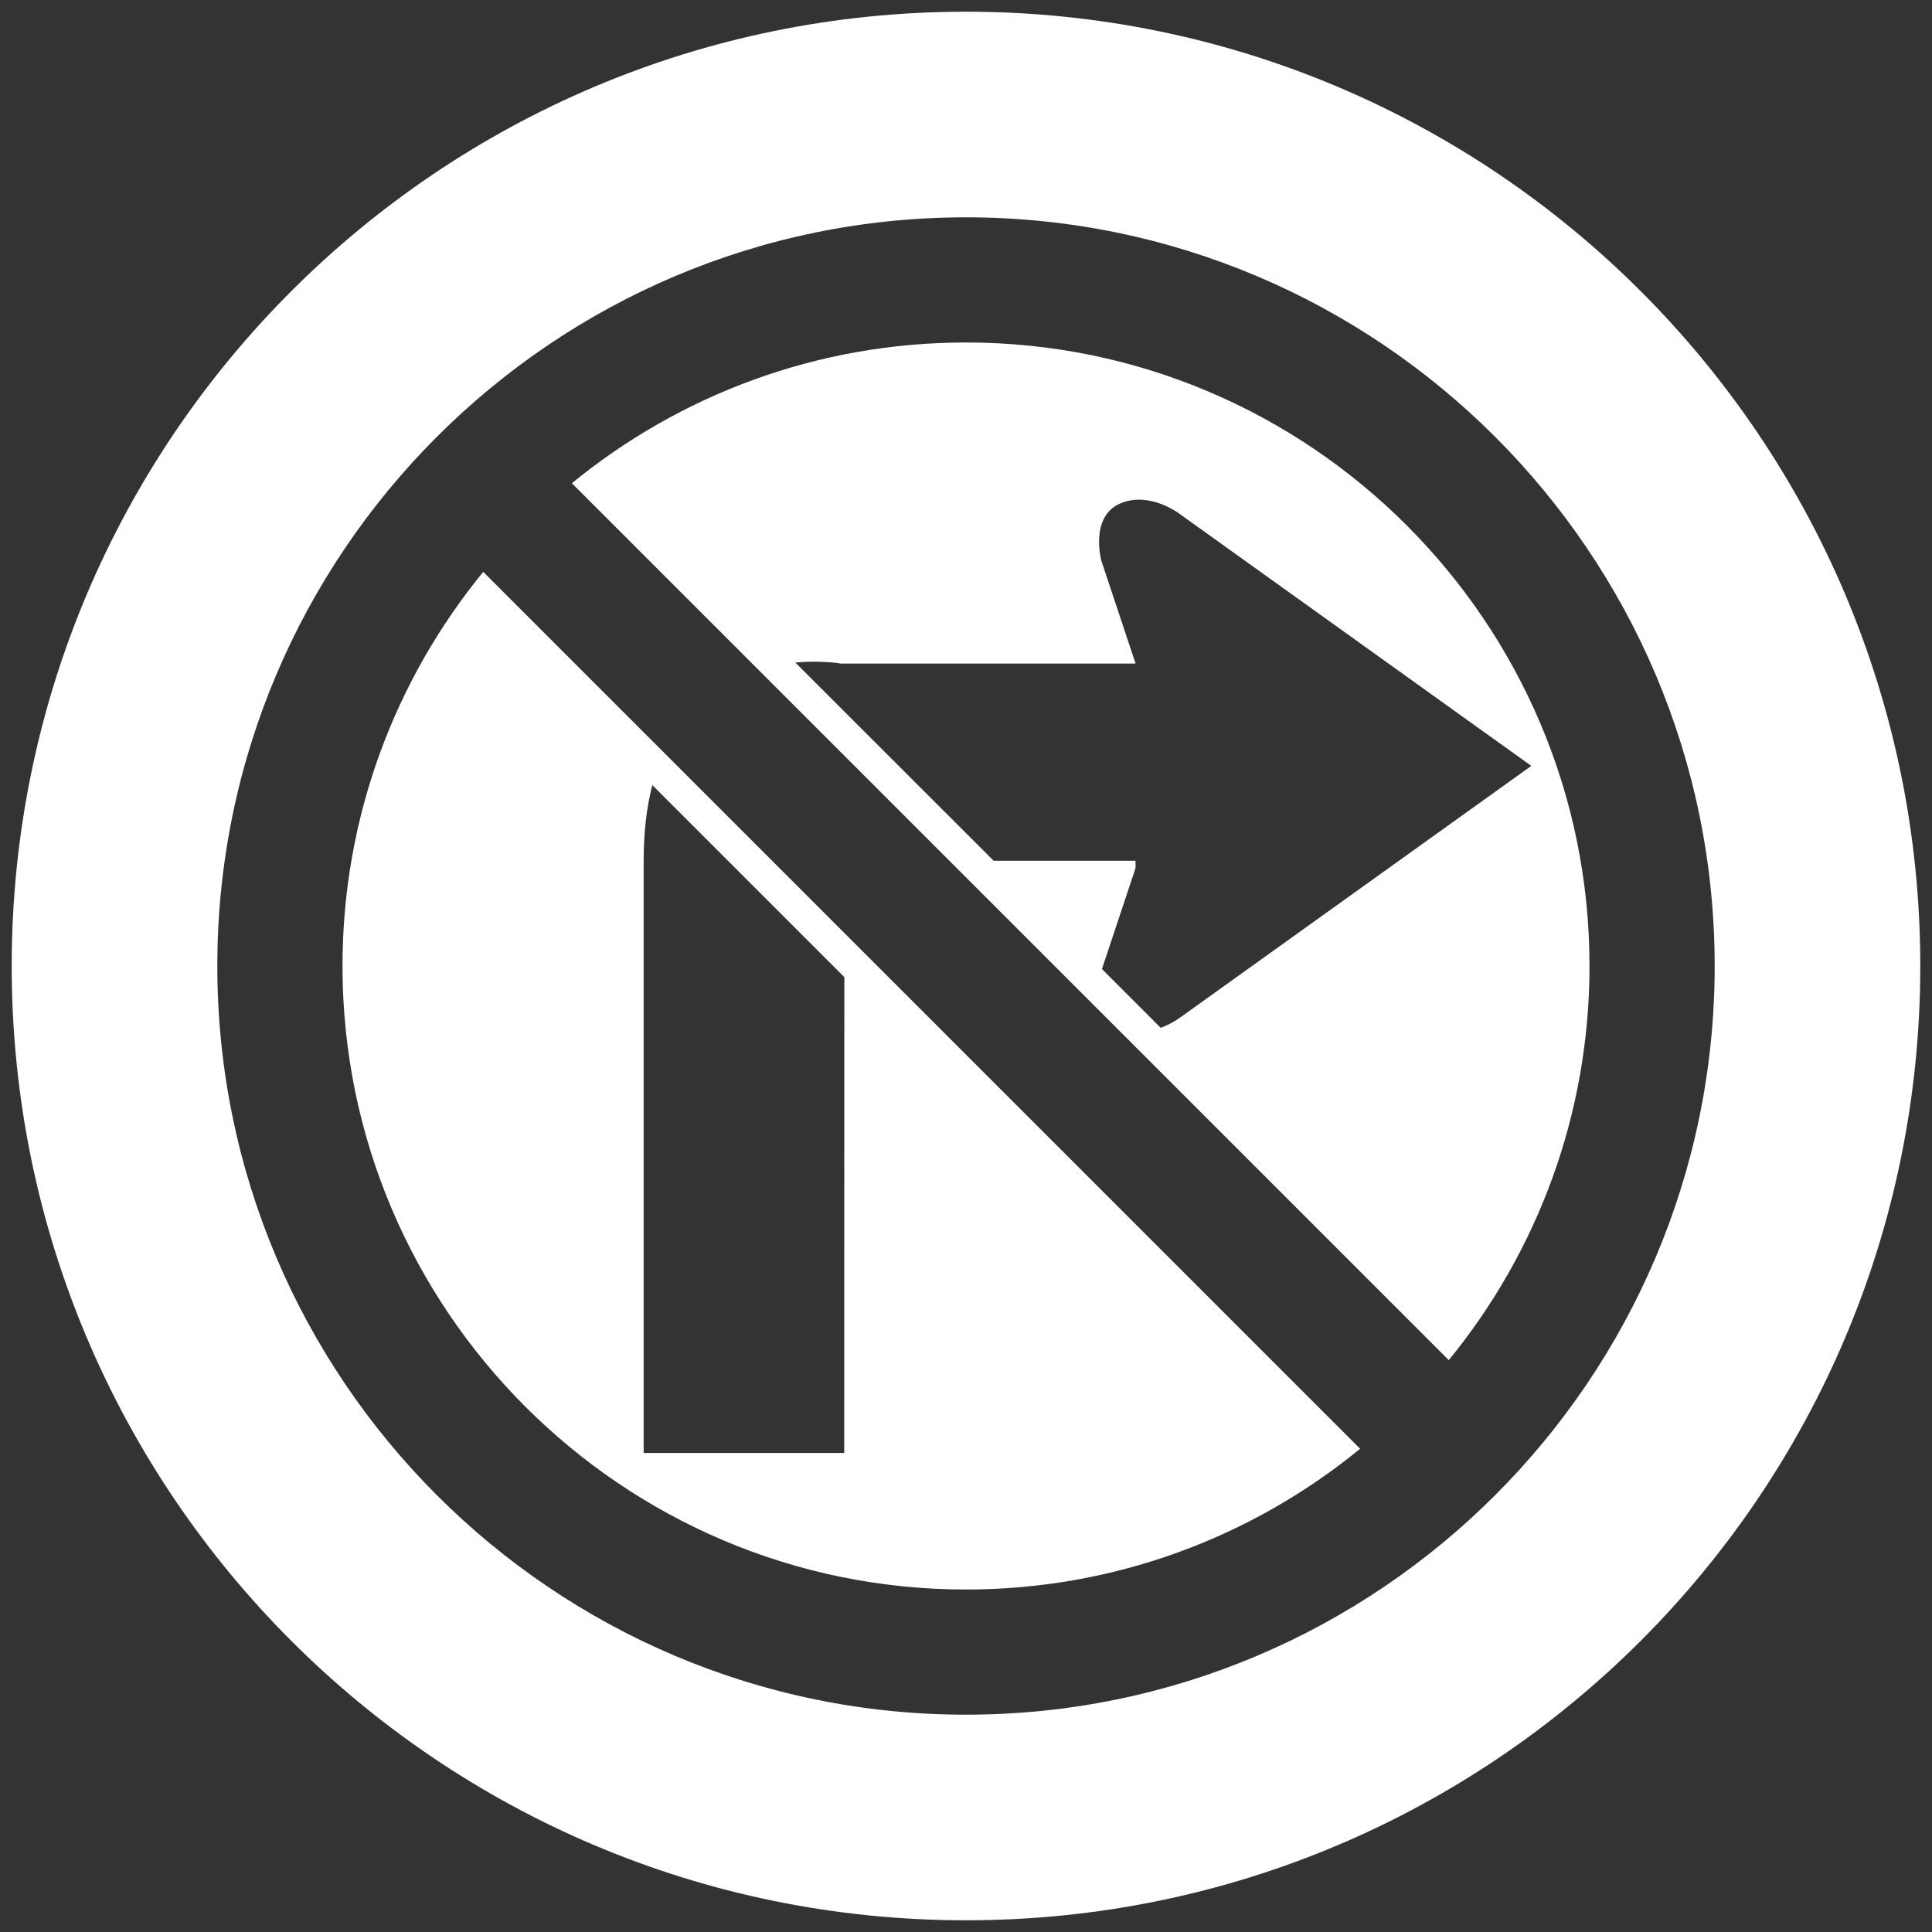 <svg xmlns="http://www.w3.org/2000/svg" xmlns:xlink="http://www.w3.org/1999/xlink" id="Layer_1" x="0px" y="0px" viewBox="0 0 165 165" style="enable-background:new 0 0 165 165;" xml:space="preserve"><rect x="0" y="0" width="165" height="165" fill="#333333" stroke="none"/><style type="text/css">	.st0{fill:#FFFFFF;}</style><g>	<path class="st0" d="M82.5,29.25c-12.76,0-24.48,4.51-33.66,12.02l74.89,74.89c7.51-9.18,12.02-20.9,12.02-33.66  C135.75,53.14,111.86,29.25,82.5,29.25z M99.13,87.78l-5.02-5.02l2.87-8.62v-0.63H84.86L67.92,56.58c2.26-0.2,3.89,0.09,3.89,0.09  h25.17v-0.01l-2.93-8.8c0,0-1-3.76,1.64-4.87c2.64-1.11,5.28,1.06,5.28,1.06l29.81,21.36l-29.81,21.36  C100.97,86.76,100.22,87.38,99.13,87.78z"></path>	<path class="st0" d="M41.27,48.84c-7.51,9.18-12.02,20.9-12.02,33.66c0,29.36,23.89,53.25,53.25,53.25  c12.76,0,24.48-4.51,33.66-12.02L41.27,48.84z M72.1,124.09H54.97c0,0,0-30.72,0-50.57c0-2.5,0.27-4.64,0.74-6.47l16.4,16.4  C72.1,93.89,72.1,124.09,72.1,124.09z"></path>	<path class="st0" d="M82.5,1C37.49,1,1,37.49,1,82.5S37.49,164,82.5,164S164,127.51,164,82.5S127.51,1,82.5,1z M82.5,146.44  c-35.26,0-63.94-28.68-63.94-63.94c0-35.26,28.68-63.94,63.94-63.94c35.26,0,63.94,28.68,63.94,63.94  C146.44,117.76,117.76,146.44,82.5,146.44z"></path></g></svg>